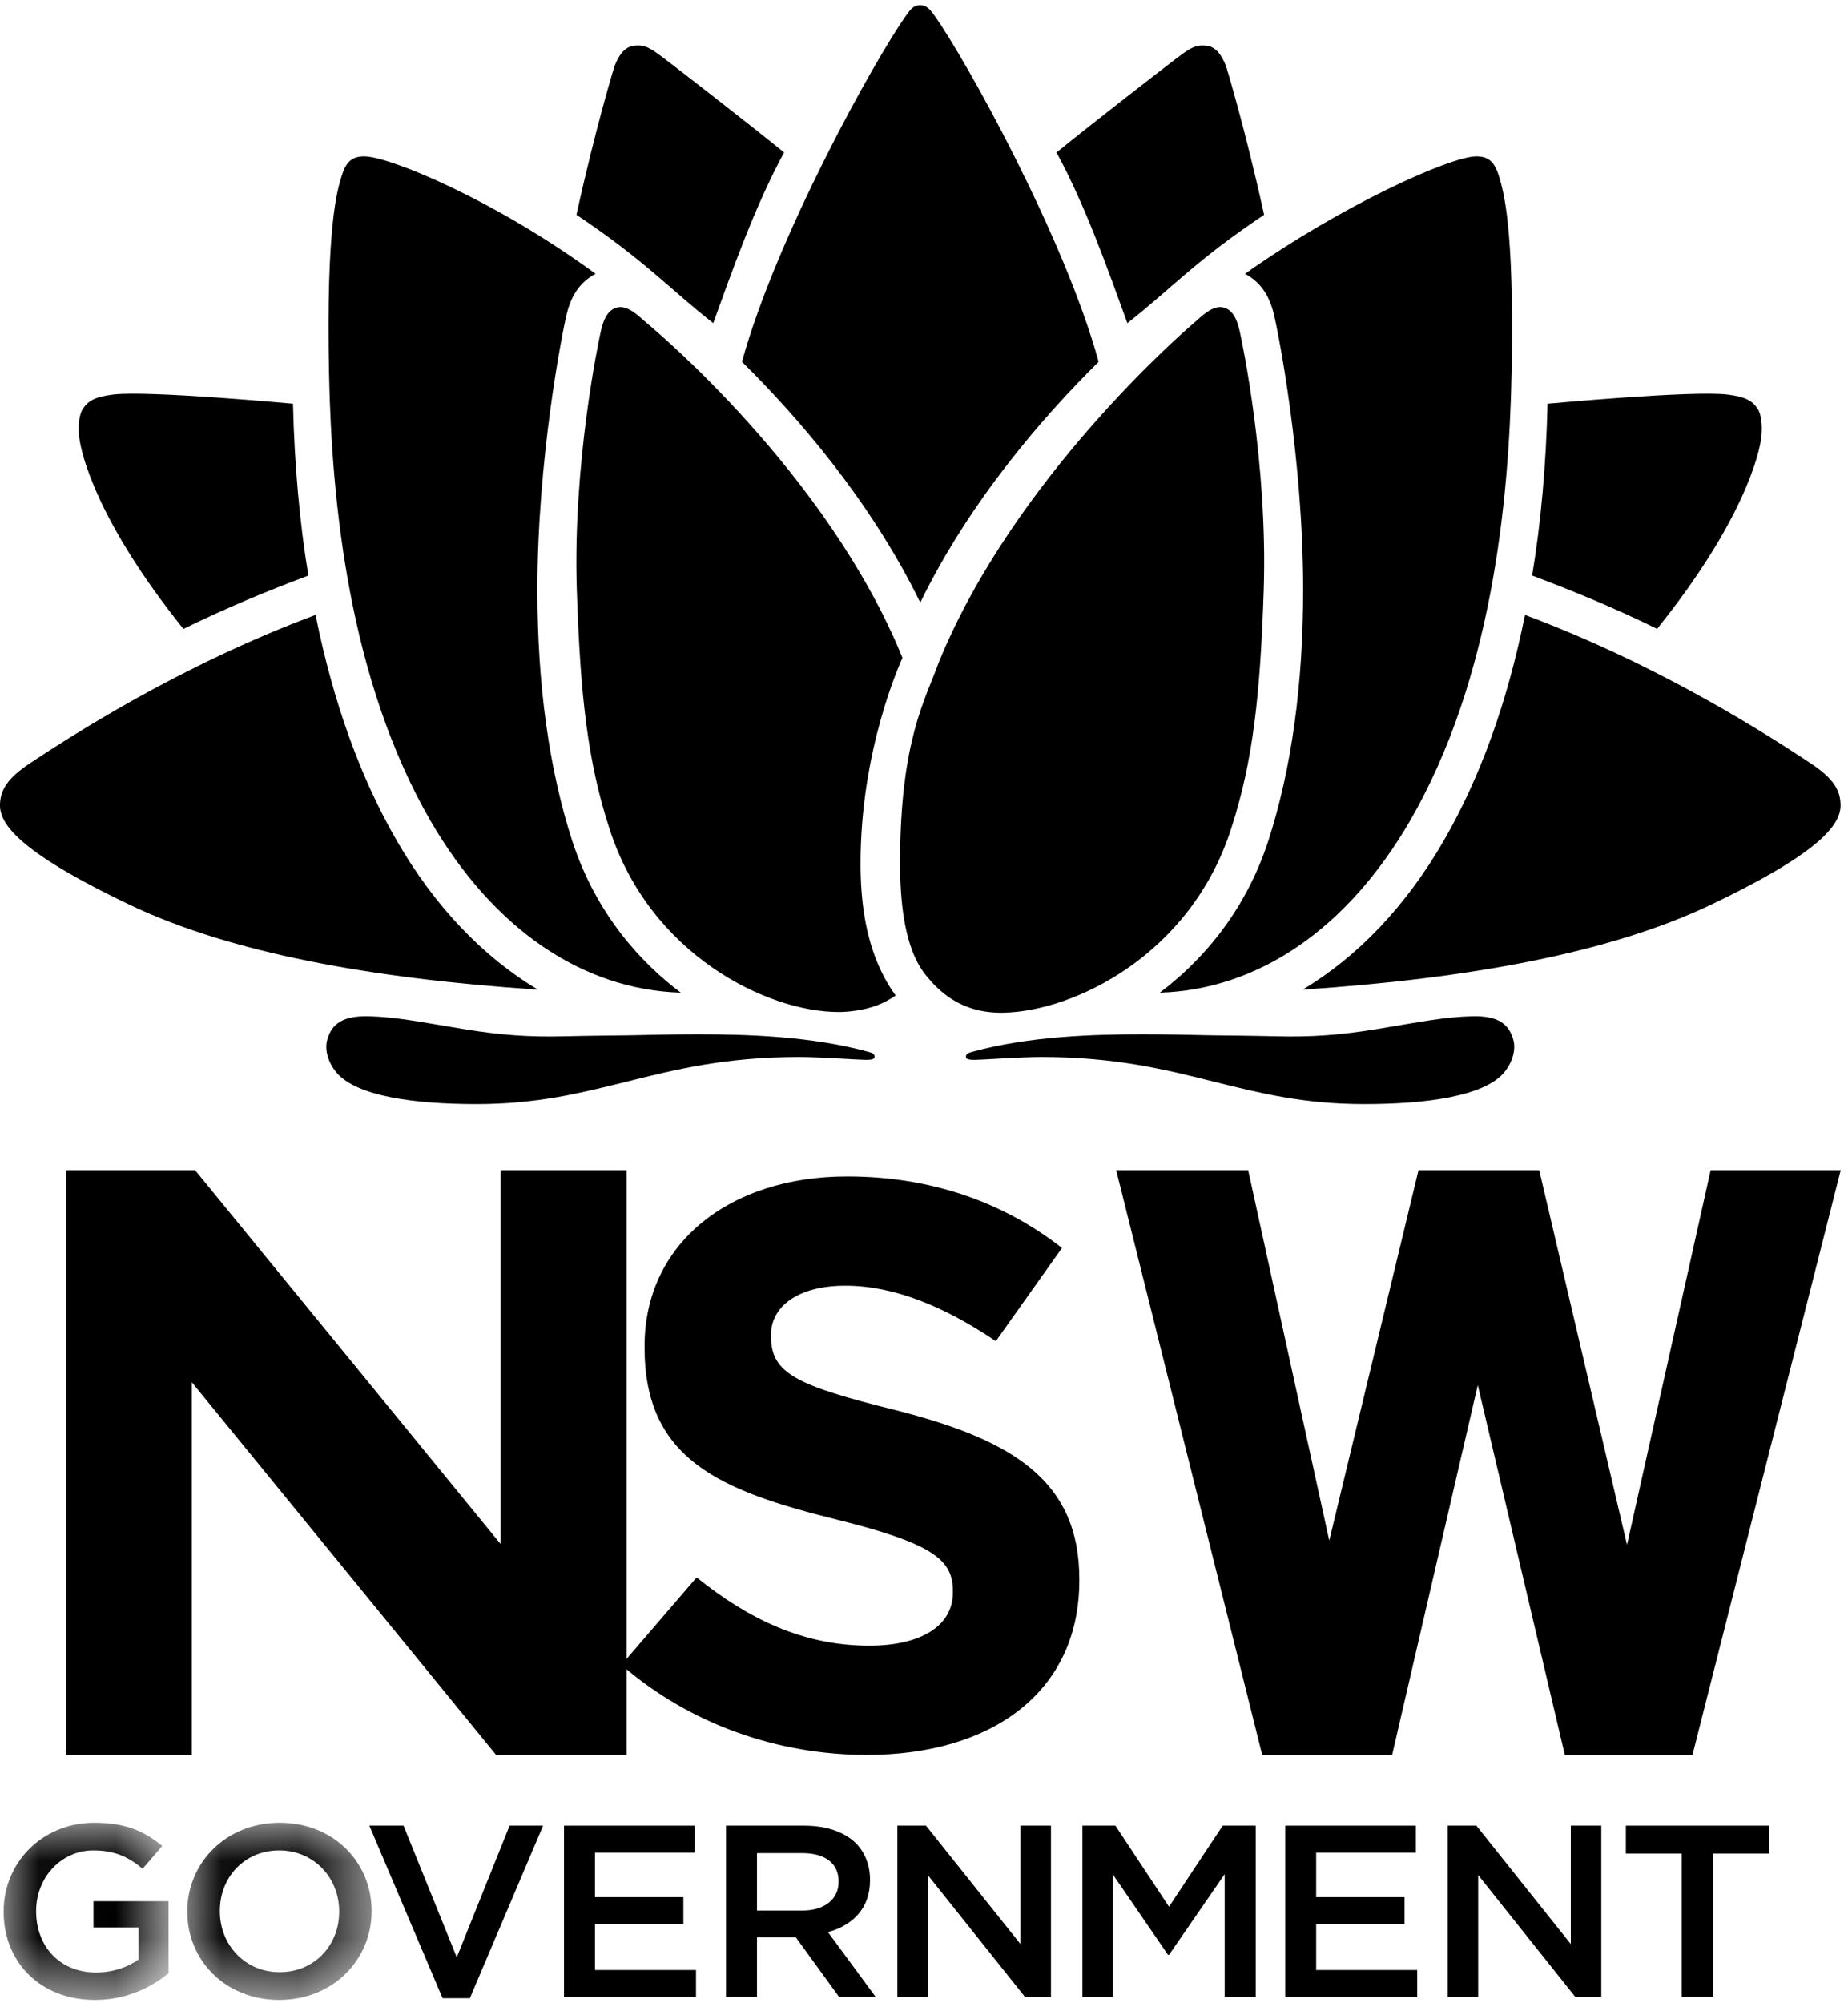 <?xml version="1.0" encoding="UTF-8"?> <svg xmlns="http://www.w3.org/2000/svg" xmlns:xlink="http://www.w3.org/1999/xlink" width="24" height="26" viewBox="0 0 24 26"><defs><polygon id="nsw-gov-a" points=".047 .008 2.189 .008 2.189 2.308 .047 2.308"></polygon><polygon id="nsw-gov-c" points=".056 .008 2.45 .008 2.45 2.308 .056 2.308"></polygon></defs><g fill="none" fill-rule="evenodd"><path fill="#000" d="M22.216,15.188 L21.13,20.05 L19.99,15.188 L18.422,15.188 L17.263,19.995 L16.21,15.188 L14.496,15.188 L16.393,22.78 L18.079,22.78 L19.192,17.977 L20.323,22.78 L21.979,22.78 L21.996,22.715 L23.905,15.188 L22.216,15.188 Z M6.501,20.039 L2.534,15.188 L0.854,15.188 L0.854,22.781 L2.491,22.781 L2.491,17.94 L6.446,22.781 L8.137,22.781 L8.137,15.188 L6.501,15.188 L6.501,20.039 Z"></path><g transform="translate(0 15.188)"><g transform="translate(0 8.461)"><mask id="nsw-gov-b" fill="#fff"><use xlink:href="#nsw-gov-a"></use></mask><path fill="#000" d="M0.047,1.164 L0.047,1.158 C0.047,0.535 0.537,0.008 1.227,0.008 C1.626,0.008 1.871,0.115 2.107,0.309 L1.852,0.605 C1.675,0.458 1.502,0.367 1.211,0.367 C0.789,0.367 0.469,0.725 0.469,1.151 L0.469,1.158 C0.469,1.615 0.779,1.952 1.247,1.952 C1.463,1.952 1.659,1.885 1.8,1.783 L1.8,1.367 L1.214,1.367 L1.214,1.027 L2.189,1.027 L2.189,1.961 C1.963,2.148 1.639,2.308 1.234,2.308 C0.518,2.308 0.047,1.812 0.047,1.164" mask="url(#nsw-gov-b)"></path></g><g transform="translate(2.376 8.461)"><mask id="nsw-gov-d" fill="#fff"><use xlink:href="#nsw-gov-c"></use></mask><path fill="#000" d="M2.029,1.164 L2.029,1.158 C2.029,0.725 1.704,0.367 1.25,0.367 C0.795,0.367 0.479,0.719 0.479,1.151 L0.479,1.158 C0.479,1.59 0.802,1.948 1.257,1.948 C1.711,1.948 2.029,1.596 2.029,1.164 M0.056,1.164 L0.056,1.158 C0.056,0.532 0.554,0.008 1.257,0.008 C1.96,0.008 2.45,0.525 2.45,1.151 L2.45,1.158 C2.45,1.783 1.953,2.308 1.25,2.308 C0.547,2.308 0.056,1.79 0.056,1.164" mask="url(#nsw-gov-d)"></path></g><polygon fill="#000" points="4.797 8.507 5.241 8.507 5.932 10.216 6.618 8.507 7.053 8.507 6.102 10.747 5.748 10.747"></polygon><polygon fill="#000" points="7.325 8.507 9.022 8.507 9.022 8.857 7.727 8.857 7.727 9.435 8.875 9.435 8.875 9.784 7.727 9.784 7.727 10.381 9.039 10.381 9.039 10.731 7.325 10.731"></polygon><path fill="#000" d="M10.42,9.609 C10.707,9.609 10.891,9.463 10.891,9.237 L10.891,9.231 C10.891,8.993 10.714,8.863 10.416,8.863 L9.831,8.863 L9.831,9.609 L10.42,9.609 Z M9.429,8.507 L10.449,8.507 C10.737,8.507 10.963,8.59 11.11,8.729 C11.231,8.85 11.299,9.015 11.299,9.209 L11.299,9.216 C11.299,9.581 11.074,9.8 10.753,9.889 L11.372,10.73 L10.897,10.73 L10.335,9.956 L9.831,9.956 L9.831,10.73 L9.429,10.73 L9.429,8.507 Z"></path><polygon fill="#000" points="11.654 8.507 12.026 8.507 13.253 10.044 13.253 8.507 13.649 8.507 13.649 10.731 13.312 10.731 12.049 9.148 12.049 10.731 11.654 10.731"></polygon><polygon fill="#000" points="14.057 8.507 14.486 8.507 15.182 9.559 15.879 8.507 16.308 8.507 16.308 10.731 15.905 10.731 15.905 9.136 15.182 10.184 15.169 10.184 14.454 9.142 14.454 10.731 14.057 10.731"></polygon><polygon fill="#000" points="16.691 8.507 18.388 8.507 18.388 8.857 17.093 8.857 17.093 9.435 18.241 9.435 18.241 9.784 17.093 9.784 17.093 10.381 18.405 10.381 18.405 10.731 16.691 10.731"></polygon><polygon fill="#000" points="18.801 8.507 19.174 8.507 20.4 10.044 20.4 8.507 20.796 8.507 20.796 10.731 20.459 10.731 19.197 9.148 19.197 10.731 18.801 10.731"></polygon><polygon fill="#000" points="21.841 8.869 21.115 8.869 21.115 8.507 22.972 8.507 22.972 8.869 22.247 8.869 22.247 10.73 21.841 10.73"></polygon><path fill="#000" d="M8.07,6.421 L9.047,5.285 C9.723,5.827 10.431,6.171 11.29,6.171 C11.967,6.171 12.375,5.91 12.375,5.483 L12.375,5.461 C12.375,5.055 12.117,4.846 10.861,4.533 C9.347,4.158 8.371,3.752 8.371,2.302 L8.371,2.281 C8.371,0.957 9.466,0.081 11.001,0.081 C12.095,0.081 13.03,0.415 13.792,1.009 L12.933,2.219 C12.267,1.77 11.612,1.499 10.979,1.499 C10.346,1.499 10.013,1.781 10.013,2.135 L10.013,2.156 C10.013,2.636 10.335,2.792 11.634,3.115 C13.158,3.501 14.017,4.033 14.017,5.305 L14.017,5.326 C14.017,6.775 12.879,7.589 11.258,7.589 C10.12,7.589 8.972,7.203 8.07,6.421"></path></g><g fill="#000"><path d="M16.543,4.075 C16.606,4.336 16.924,5.958 16.924,7.658 C16.924,8.889 16.772,9.982 16.474,10.906 C16.158,11.881 15.562,12.507 15.062,12.884 C16.345,12.843 17.495,12.056 18.31,10.657 C19.371,8.824 19.598,6.523 19.631,4.841 C19.668,2.925 19.523,2.473 19.467,2.287 C19.41,2.101 19.332,2.027 19.165,2.03 C18.838,2.035 17.458,2.644 16.168,3.554 C16.353,3.65 16.48,3.815 16.543,4.075"></path><path d="M13.033 13.144C13.95 13.125 15.464 12.395 15.99 10.752 16.27 9.891 16.367 9.033 16.412 7.659 16.466 6.007 16.127 4.423 16.107 4.331 16.081 4.209 16.035 4.019 15.881 3.989 15.737 3.961 15.594 4.118 15.504 4.193 15.414 4.268 13.168 6.201 12.192 8.597 12.012 9.093 11.7 9.603 11.689 11.136 11.685 11.688 11.741 12.305 12.02 12.652 12.177 12.847 12.467 13.156 13.033 13.144M16.417 2.788C16.165 1.644 15.925.865 15.923.86 15.87.72 15.794.614 15.684.596 15.559.575 15.483.608 15.36.697 15.202.811 14.085 1.681 13.721 1.979 14.095 2.664 14.395 3.516 14.641 4.194 15.192 3.765 15.523 3.385 16.417 2.788M22.877 5.652C22.888 5.525 22.877 5.378 22.824 5.301 22.752 5.197 22.661 5.149 22.435 5.121 21.981 5.065 20.098 5.24 20.098 5.24 20.079 6.034 20.012 6.784 19.898 7.47 20.443 7.675 20.954 7.885 21.521 8.162 22.627 6.784 22.854 5.902 22.877 5.652M23.903 10.433C23.895 10.251 23.81 10.102 23.509 9.903 22.964 9.544 21.581 8.645 19.805 7.981 19.579 9.107 19.224 10.092 18.751 10.909 18.264 11.755 17.633 12.419 16.916 12.845 19.084 12.7 20.906 12.369 22.217 11.744 23.715 11.03 23.914 10.671 23.903 10.433M19.117 13.19C18.757 13.2 18.478 13.258 17.879 13.357 17.398 13.436 17.023 13.461 16.577 13.45 16.316 13.443 15.731 13.437 15.731 13.437 15.458 13.431 15.148 13.424 14.839 13.424L14.838 13.424C14.193 13.424 13.359 13.45 12.625 13.652 12.586 13.663 12.539 13.676 12.545 13.72 12.549 13.755 12.606 13.755 12.663 13.756 12.721 13.757 13.259 13.719 13.525 13.719 14.484 13.719 15.14 13.882 15.773 14.041 16.369 14.189 16.932 14.33 17.715 14.33 18.54 14.33 19.255 14.225 19.521 13.935 19.611 13.837 19.7 13.655 19.652 13.49 19.593 13.281 19.442 13.182 19.117 13.19M5.593 10.657C6.408 12.056 7.558 12.843 8.841 12.884 8.341 12.507 7.745 11.881 7.429 10.906 7.131 9.982 6.979 8.889 6.979 7.658 6.979 5.958 7.297 4.336 7.36 4.075 7.423 3.815 7.55 3.65 7.735 3.554 6.428 2.597 5.065 2.035 4.738 2.03 4.571 2.027 4.493 2.101 4.436 2.287 4.38 2.473 4.235 2.925 4.273 4.841 4.306 6.523 4.533 8.824 5.593 10.657"></path><path d="M8.399 4.193C8.309 4.118 8.166 3.961 8.022 3.989 7.868 4.019 7.822 4.209 7.796 4.331 7.776 4.423 7.437 6.007 7.491 7.659 7.536 9.033 7.633 9.891 7.914 10.752 8.439 12.395 9.97 13.135 10.889 13.135 10.889 13.135 11.152 13.141 11.404 13.043 11.479 13.014 11.551 12.974 11.632 12.921 11.565 12.83 11.505 12.73 11.45 12.617 11.271 12.249 11.18 11.802 11.176 11.25 11.166 9.718 11.71 8.569 11.72 8.537 10.744 6.141 8.49 4.268 8.399 4.193M11.952 7.819C12.6 6.493 13.554 5.401 14.268 4.696 13.822 3.074 12.539.767 12.137.203 12.079.121 12.033.067 11.949.067 11.863.067 11.824.121 11.766.203 11.364.767 10.082 3.074 9.636 4.696 10.35 5.401 11.303 6.493 11.951 7.819L11.951 7.82 11.952 7.82 11.952 7.82 11.952 7.819zM10.183 1.979C9.818 1.681 8.702.811 8.543.697 8.42.608 8.344.575 8.219.596 8.109.614 8.034.72 7.98.86 7.978.864 7.738 1.644 7.486 2.788 8.381 3.385 8.712 3.765 9.263 4.194 9.508 3.516 9.809 2.664 10.183 1.979M2.382 8.163C2.95 7.885 3.46 7.675 4.005 7.47 3.891 6.784 3.824 6.034 3.805 5.24 3.805 5.24 1.922 5.065 1.469 5.121 1.242 5.149 1.151 5.197 1.079 5.301 1.026 5.378 1.015 5.525 1.026 5.652 1.049 5.902 1.276 6.785 2.382 8.163M5.152 10.909C4.679 10.092 4.325 9.107 4.098 7.981 2.322 8.645.939 9.544.394 9.903.094 10.102.009 10.251 0 10.433-.01 10.671.188 11.03 1.686 11.744 2.998 12.369 4.819 12.7 6.987 12.845 6.27 12.419 5.639 11.755 5.152 10.909M11.278 13.652C10.545 13.45 9.71 13.424 9.065 13.424L9.065 13.424C8.755 13.424 8.445 13.431 8.172 13.437 8.172 13.437 7.588 13.443 7.326 13.45 6.88 13.461 6.506 13.436 6.024 13.357 5.425 13.258 5.146 13.2 4.786 13.19 4.462 13.183 4.311 13.281 4.251 13.49 4.203 13.655 4.292 13.837 4.382 13.935 4.649 14.225 5.363 14.33 6.188 14.33 6.971 14.33 7.534 14.189 8.13 14.041 8.764 13.883 9.419 13.719 10.379 13.719 10.644 13.719 11.182 13.757 11.24 13.756 11.297 13.755 11.354 13.755 11.358 13.72 11.364 13.676 11.317 13.663 11.278 13.652"></path></g></g></svg> 